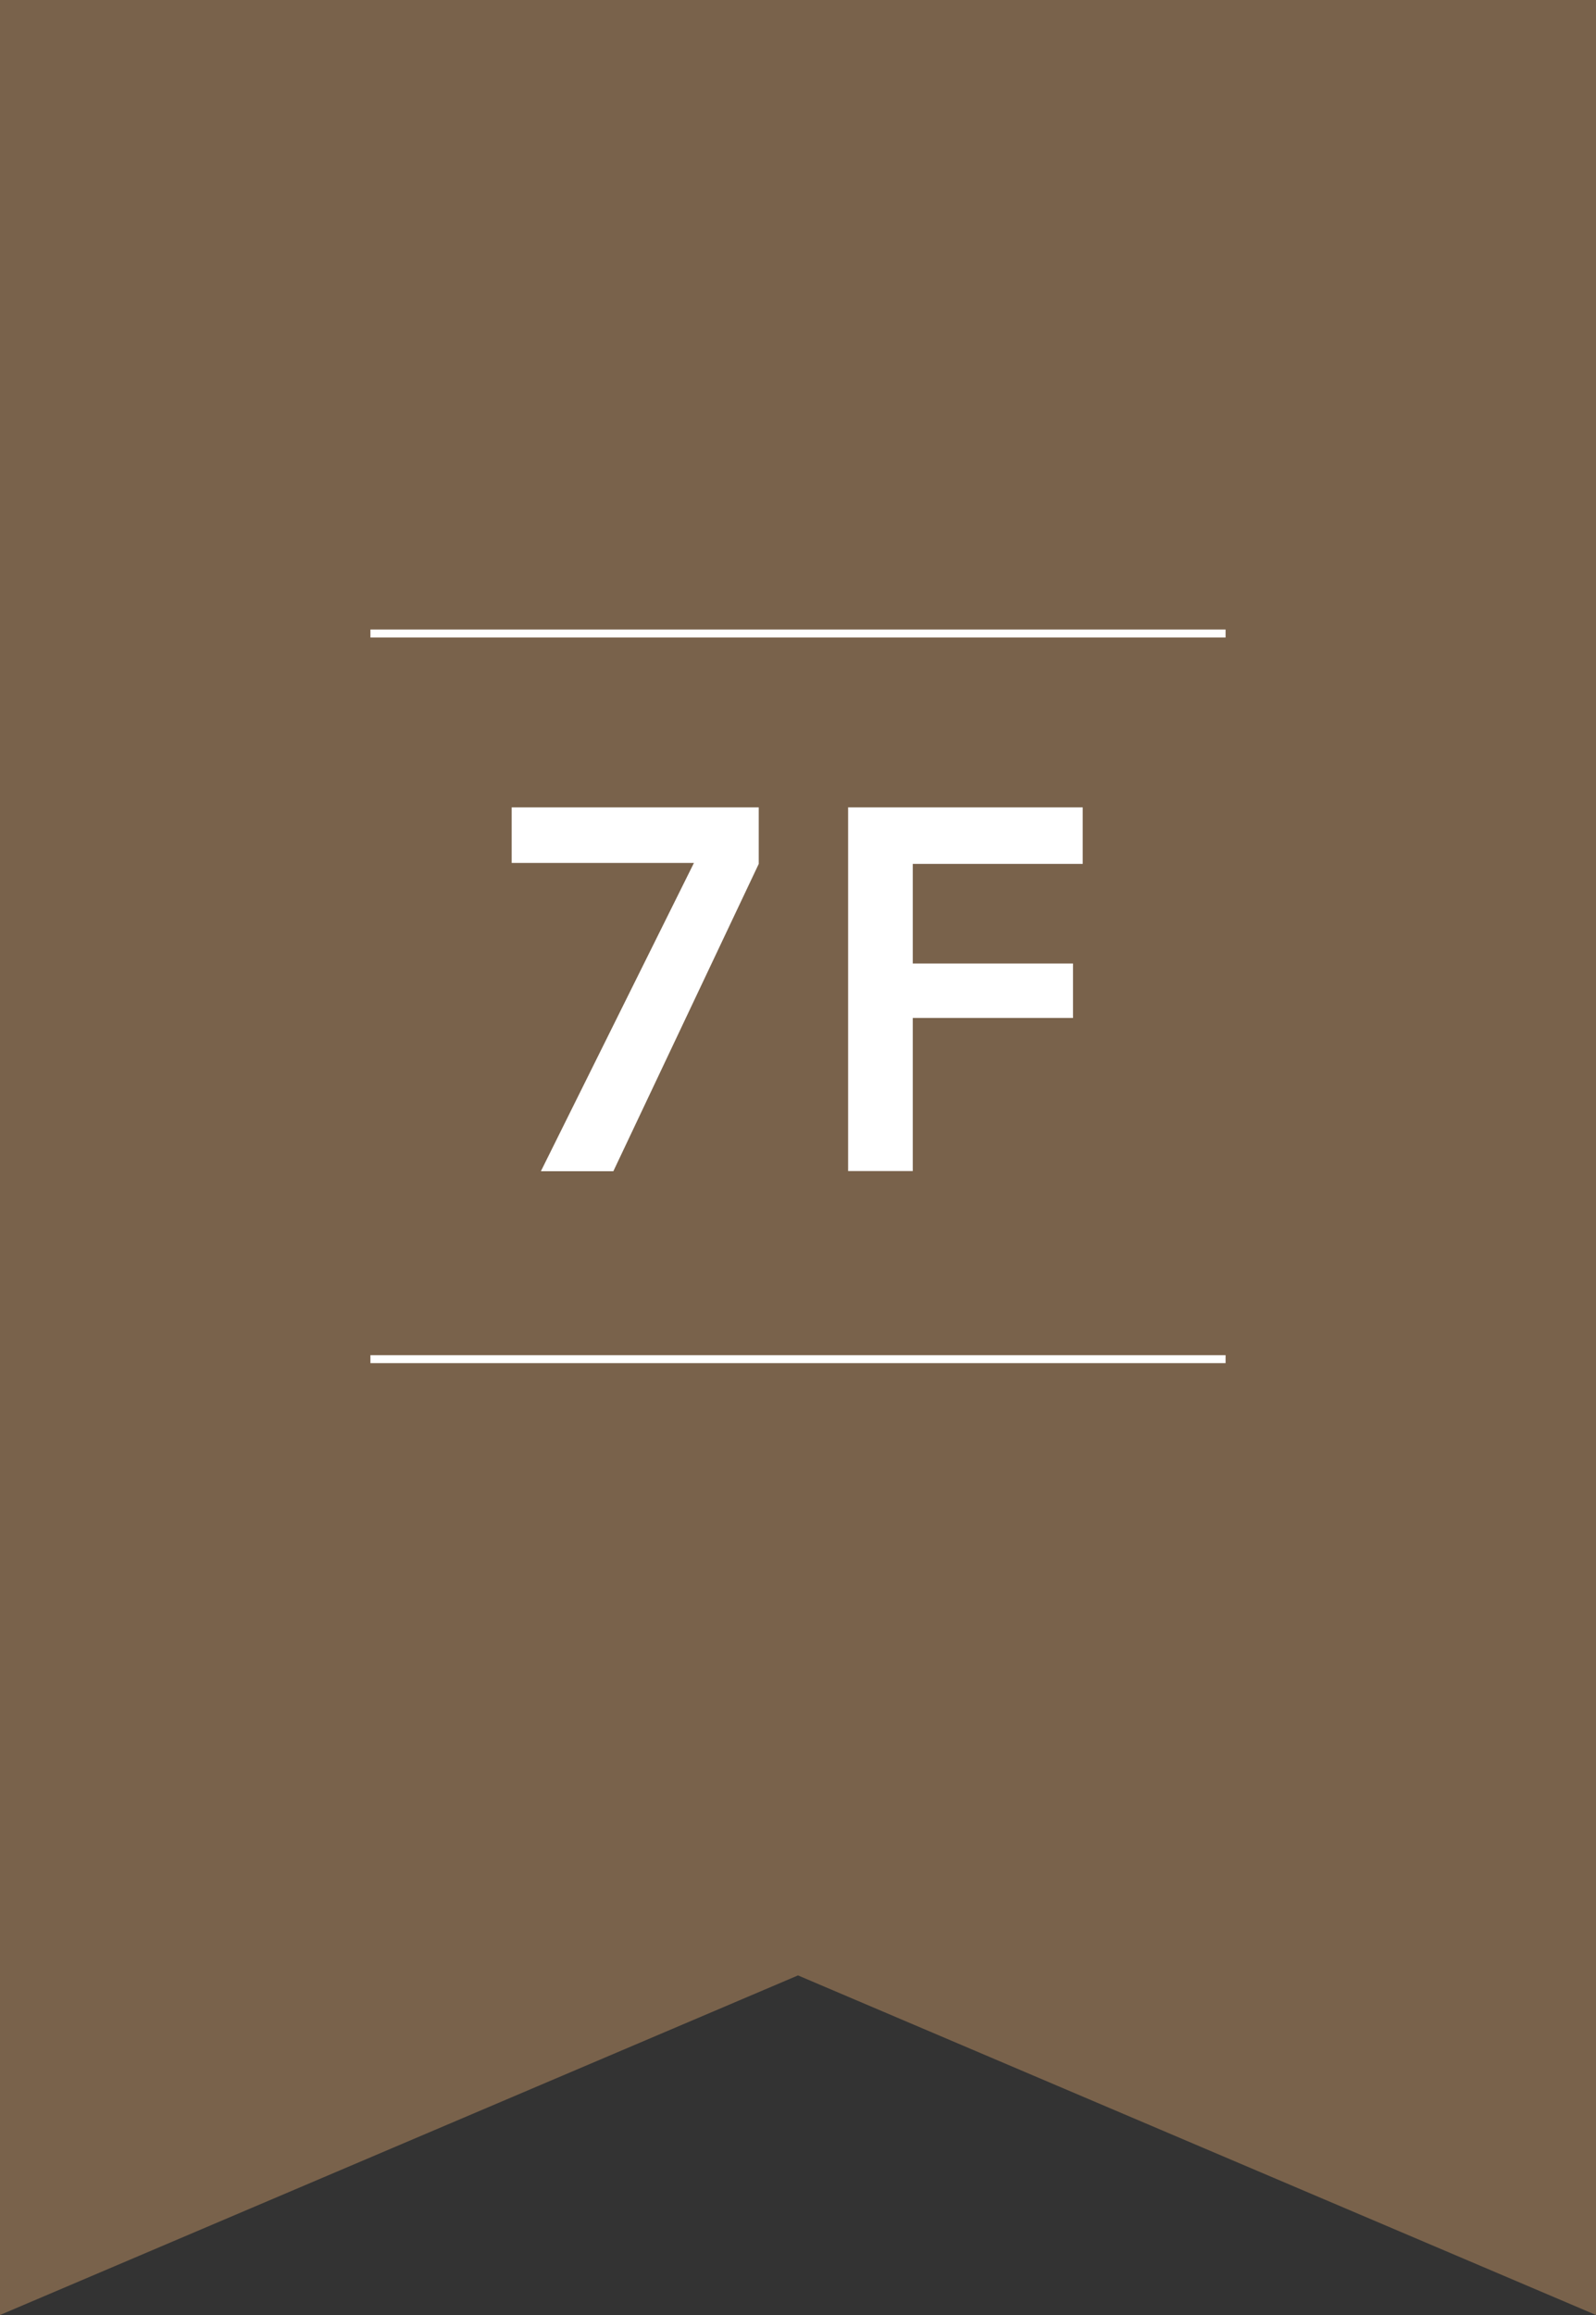 <?xml version="1.0" encoding="UTF-8"?>
<svg id="_レイヤー_2" data-name="レイヤー 2" xmlns="http://www.w3.org/2000/svg" viewBox="0 0 100 145">
  <rect x="0" y="0" width="100" height="145" fill="#333333" stroke="none"/>
  <defs>
    <style>
      .cls-1 {
        fill: #79624b;
      }

      .cls-1, .cls-2 {
        stroke-width: 0px;
      }

      .cls-2 {
        fill: #fff;
      }

      .cls-3 {
        fill: none;
        stroke: #fff;
        stroke-miterlimit: 10;
        stroke-width: .5px;
      }
    </style>
  </defs>
  <g id="_レイアウト" data-name="レイアウト">
    <g>
      <polygon class="cls-1" points="100 145 100 0 0 0 0 145 50 123.73 100 145"/>
      <g>
        <g>
          <path class="cls-2" d="m32.06,50.57h15.48v3.54l-9.11,19.25h-4.54l9.59-19.31h-11.42v-3.48Z"/>
          <path class="cls-2" d="m53.13,50.57h14.71v3.54h-10.65v6.24h10.04v3.41h-10.04v9.59h-4.05v-22.79Z"/>
        </g>
        <line class="cls-3" x1="23.21" y1="39.68" x2="76.79" y2="39.68"/>
        <line class="cls-3" x1="23.21" y1="85.13" x2="76.79" y2="85.13"/>
      </g>
    </g>
  </g>
</svg>